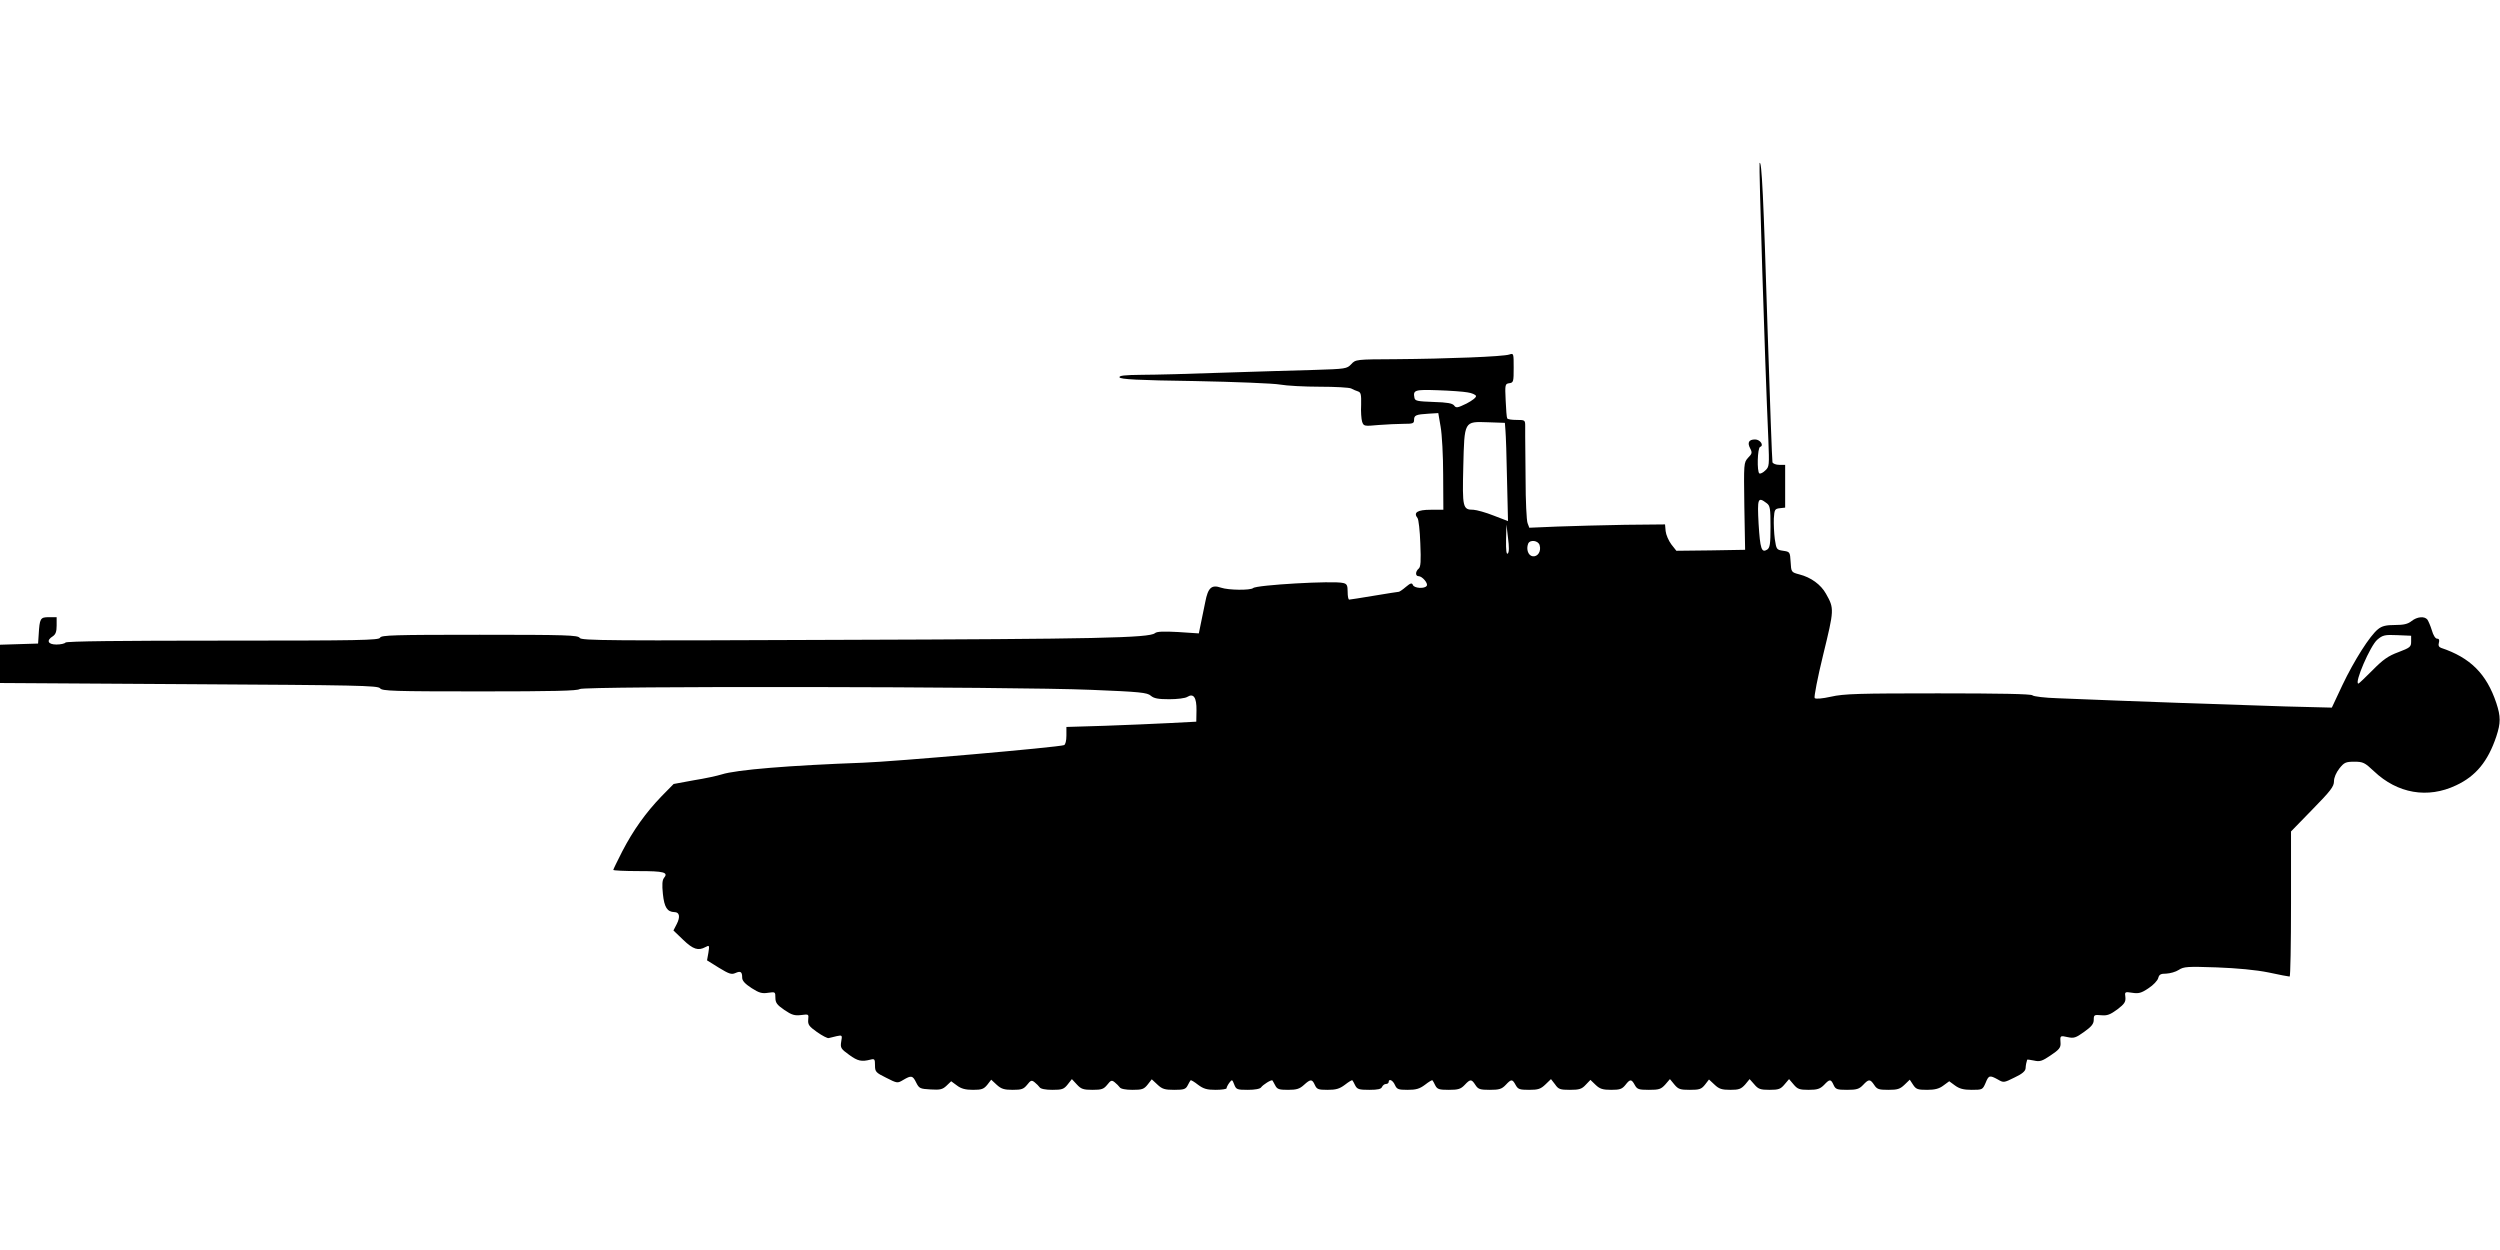<?xml version="1.0" standalone="no"?>
<!DOCTYPE svg PUBLIC "-//W3C//DTD SVG 20010904//EN"
 "http://www.w3.org/TR/2001/REC-SVG-20010904/DTD/svg10.dtd">
<svg version="1.0" xmlns="http://www.w3.org/2000/svg"
 width="1280pt" height="640pt" viewBox="0 0 1280 640"
 preserveAspectRatio="xMidYMid meet">
<g transform="translate(0,640) scale(0.1,-0.1)"
fill="#000000" stroke="none">
<path d="M9009 5565 c-4 -9 26 -990 45 -1417 5 -131 5 -138 -16 -157 -11 -11
-25 -18 -30 -15 -13 8 -10 132 4 136 21 7 0 38 -26 38 -32 0 -41 -16 -25 -46
11 -21 10 -27 -11 -48 -22 -25 -22 -27 -19 -248 l4 -223 -176 -3 -176 -2 -26
33 c-14 19 -27 49 -29 68 l-3 34 -205 -2 c-113 -2 -269 -6 -347 -9 l-143 -6
-9 24 c-5 13 -10 114 -10 224 -1 109 -2 208 -2 219 0 11 0 35 0 53 0 31 -1 32
-44 32 -24 0 -46 3 -48 8 -3 4 -6 45 -8 92 -4 82 -3 85 19 88 21 3 22 8 22 79
0 74 0 75 -22 68 -30 -11 -323 -22 -580 -24 -206 -1 -207 -1 -230 -26 -22 -23
-28 -24 -188 -29 -91 -2 -300 -9 -465 -14 -165 -6 -353 -11 -418 -11 -90 -1
-118 -4 -115 -13 4 -10 94 -15 384 -19 208 -4 406 -12 438 -18 33 -6 124 -11
203 -11 79 0 151 -4 161 -9 9 -5 25 -12 35 -15 15 -5 17 -16 16 -68 -2 -35 1
-74 5 -87 8 -23 10 -24 84 -17 41 3 99 6 129 6 47 0 53 2 53 20 0 24 9 28 75
32 l49 3 12 -70 c7 -38 13 -150 13 -247 l1 -178 -65 0 c-68 0 -90 -14 -67 -43
5 -6 12 -65 14 -129 4 -92 2 -120 -8 -129 -18 -15 -18 -39 -1 -39 19 0 50 -37
42 -49 -10 -17 -65 -13 -71 4 -5 12 -12 10 -36 -10 -16 -14 -33 -25 -36 -25
-4 0 -61 -9 -127 -20 -66 -11 -123 -20 -127 -20 -5 0 -8 18 -8 40 0 33 -4 41
-23 45 -49 13 -445 -10 -461 -26 -14 -12 -126 -11 -164 2 -49 17 -67 0 -81
-73 -7 -35 -17 -85 -23 -112 l-10 -49 -106 7 c-75 4 -109 3 -119 -6 -29 -24
-300 -30 -1607 -34 -1196 -5 -1330 -4 -1338 10 -8 14 -67 16 -512 16 -439 0
-505 -2 -510 -15 -5 -13 -103 -15 -805 -15 -522 0 -802 -3 -806 -10 -3 -5 -24
-10 -46 -10 -44 0 -53 21 -19 42 15 10 20 24 20 55 l0 43 -40 0 c-44 0 -47 -6
-52 -90 l-3 -45 -98 -3 -97 -3 0 -98 0 -98 967 -6 c863 -5 968 -7 979 -21 10
-14 68 -16 511 -16 374 0 502 3 511 12 16 16 2216 13 2620 -4 249 -10 286 -14
304 -30 16 -14 38 -18 95 -18 40 0 82 5 92 12 32 20 48 -3 47 -69 l-1 -58
-135 -7 c-74 -4 -224 -10 -332 -14 l-198 -6 0 -44 c0 -27 -5 -46 -12 -49 -29
-11 -877 -85 -1028 -90 -380 -14 -650 -36 -725 -60 -22 -7 -86 -21 -143 -30
l-103 -19 -61 -62 c-82 -85 -146 -175 -202 -283 -25 -49 -46 -92 -46 -95 0 -3
58 -6 129 -6 131 0 155 -6 130 -36 -8 -10 -10 -34 -5 -81 7 -68 22 -92 59 -93
26 0 31 -24 12 -61 l-17 -33 50 -48 c51 -49 77 -57 114 -37 20 11 21 9 15 -29
l-7 -39 61 -38 c51 -31 64 -36 84 -27 27 12 35 7 35 -24 0 -15 14 -31 48 -53
39 -25 54 -29 85 -24 36 5 37 5 37 -25 0 -26 8 -37 46 -63 38 -26 53 -30 86
-26 39 5 39 5 36 -24 -2 -25 4 -34 45 -63 27 -19 54 -33 60 -31 7 2 25 6 41
10 28 6 29 5 23 -28 -5 -32 -2 -37 41 -68 44 -32 63 -36 110 -24 20 5 22 2 22
-30 0 -32 4 -37 57 -63 57 -29 58 -29 88 -11 41 24 48 23 66 -14 15 -30 20
-32 74 -35 48 -3 61 0 81 19 l24 23 30 -22 c21 -16 43 -22 82 -22 44 0 55 4
73 26 l20 26 28 -26 c23 -21 38 -26 82 -26 46 0 56 4 74 26 18 23 23 25 38 13
10 -8 22 -20 26 -26 5 -8 30 -13 65 -13 49 0 59 3 78 27 l22 28 26 -28 c21
-23 33 -27 80 -27 47 0 57 4 75 26 18 23 23 25 38 13 10 -8 22 -20 26 -26 5
-8 30 -13 65 -13 49 0 59 3 78 27 l21 27 29 -27 c24 -23 38 -27 86 -27 49 0
59 3 69 23 6 12 13 24 15 26 2 2 19 -8 38 -23 28 -21 46 -26 90 -26 31 0 56 4
56 8 0 5 6 17 14 28 14 18 15 18 25 -8 10 -26 14 -28 70 -28 37 0 63 5 68 13
9 13 53 41 58 35 1 -2 8 -13 14 -25 10 -20 20 -23 66 -23 44 0 59 5 81 25 34
31 42 31 56 0 10 -22 17 -25 65 -25 43 0 61 5 89 26 19 15 36 25 38 23 2 -2 9
-14 15 -27 10 -19 20 -22 72 -22 44 0 61 4 65 15 4 8 12 15 20 15 8 0 14 5 14
10 0 19 21 10 32 -15 10 -22 17 -25 65 -25 43 0 61 5 89 26 19 15 36 25 38 23
2 -2 9 -14 15 -27 10 -19 20 -22 69 -22 48 0 61 4 81 25 29 31 35 31 55 0 14
-22 24 -25 74 -25 48 0 61 4 81 25 29 31 34 31 51 0 12 -22 20 -25 69 -25 46
0 59 4 84 28 l28 27 21 -27 c17 -25 26 -28 76 -28 48 0 61 4 81 26 l24 25 27
-26 c21 -20 36 -25 79 -25 45 0 56 4 73 25 24 31 31 31 48 0 12 -22 20 -25 72
-25 52 0 62 3 84 27 l24 28 23 -28 c20 -24 30 -27 79 -27 49 0 59 3 78 27 l20
26 28 -26 c23 -22 37 -27 81 -27 44 0 55 4 76 27 l23 28 24 -27 c20 -24 31
-28 78 -28 47 0 57 4 77 28 l23 27 23 -27 c20 -24 30 -28 77 -28 45 0 59 5 79
25 29 31 35 31 49 0 10 -22 17 -25 69 -25 49 0 62 4 82 25 29 31 36 31 57 0
14 -22 24 -25 72 -25 47 0 60 4 83 26 l27 26 17 -26 c15 -23 24 -26 72 -26 40
0 62 6 83 22 l30 22 30 -22 c22 -16 43 -22 85 -22 55 0 56 1 71 35 16 40 21
41 63 18 29 -17 31 -17 85 10 39 18 56 33 57 47 1 18 4 31 8 44 0 2 16 0 35
-4 30 -7 42 -3 86 27 42 28 51 39 50 61 -3 40 -3 41 36 32 32 -7 42 -4 85 27
38 27 49 41 49 62 0 25 3 26 38 23 31 -3 46 3 83 30 37 28 43 39 41 62 -4 28
-3 29 35 23 32 -5 46 -2 83 23 25 16 47 40 50 52 5 19 13 23 41 23 20 1 49 9
64 19 26 17 44 18 194 13 106 -4 202 -13 266 -26 55 -12 103 -21 108 -21 4 0
7 167 7 372 l0 371 110 113 c93 95 110 117 110 144 0 19 11 44 28 66 24 30 32
34 76 34 45 0 53 -4 101 -49 120 -114 275 -141 420 -72 101 47 163 122 206
250 23 70 23 102 0 172 -50 149 -133 232 -283 282 -11 4 -15 13 -11 26 4 14 1
21 -9 21 -9 0 -20 18 -27 43 -7 23 -18 48 -23 55 -15 18 -52 15 -81 -8 -19
-15 -40 -20 -85 -20 -45 0 -66 -5 -86 -21 -42 -33 -123 -161 -183 -287 l-54
-115 -237 6 c-207 6 -809 27 -1166 42 -66 2 -124 9 -130 15 -7 7 -169 10 -483
10 -403 0 -483 -2 -548 -17 -45 -10 -79 -13 -84 -7 -4 5 15 105 44 223 56 230
57 235 14 311 -26 47 -77 84 -136 99 -42 11 -42 12 -45 64 -3 51 -4 52 -38 57
-34 5 -35 7 -43 60 -4 30 -6 78 -5 105 3 46 5 50 31 53 l27 3 0 110 0 109 -30
0 c-17 0 -32 6 -35 13 -2 6 -13 314 -25 682 -21 679 -30 868 -41 850z m-1495
-1174 c22 -3 41 -12 43 -18 3 -7 -19 -24 -48 -39 -47 -23 -54 -24 -64 -10 -9
11 -34 16 -106 18 -81 3 -94 5 -97 21 -8 40 1 43 119 39 63 -2 132 -7 153 -11z
m194 -196 c2 -22 6 -135 8 -252 l5 -211 -73 28 c-40 16 -87 29 -104 30 -55 0
-57 11 -52 220 6 237 3 232 127 228 l86 -3 3 -40z m1337 -371 c18 -13 20 -27
20 -121 0 -89 -3 -107 -17 -117 -29 -18 -36 3 -44 132 -7 131 -4 140 41 106z
m-1325 -258 c-7 -7 -10 16 -9 70 l2 79 8 -69 c6 -46 6 -73 -1 -80z m163 42 c9
-31 -10 -60 -36 -56 -22 3 -34 35 -23 64 9 23 53 17 59 -8z m4462 -493 c0 -27
-5 -31 -65 -54 -52 -19 -79 -38 -133 -93 -37 -37 -69 -68 -72 -68 -23 0 61
195 97 225 27 23 38 26 102 23 l71 -3 0 -30z"/>
</g>
</svg>
